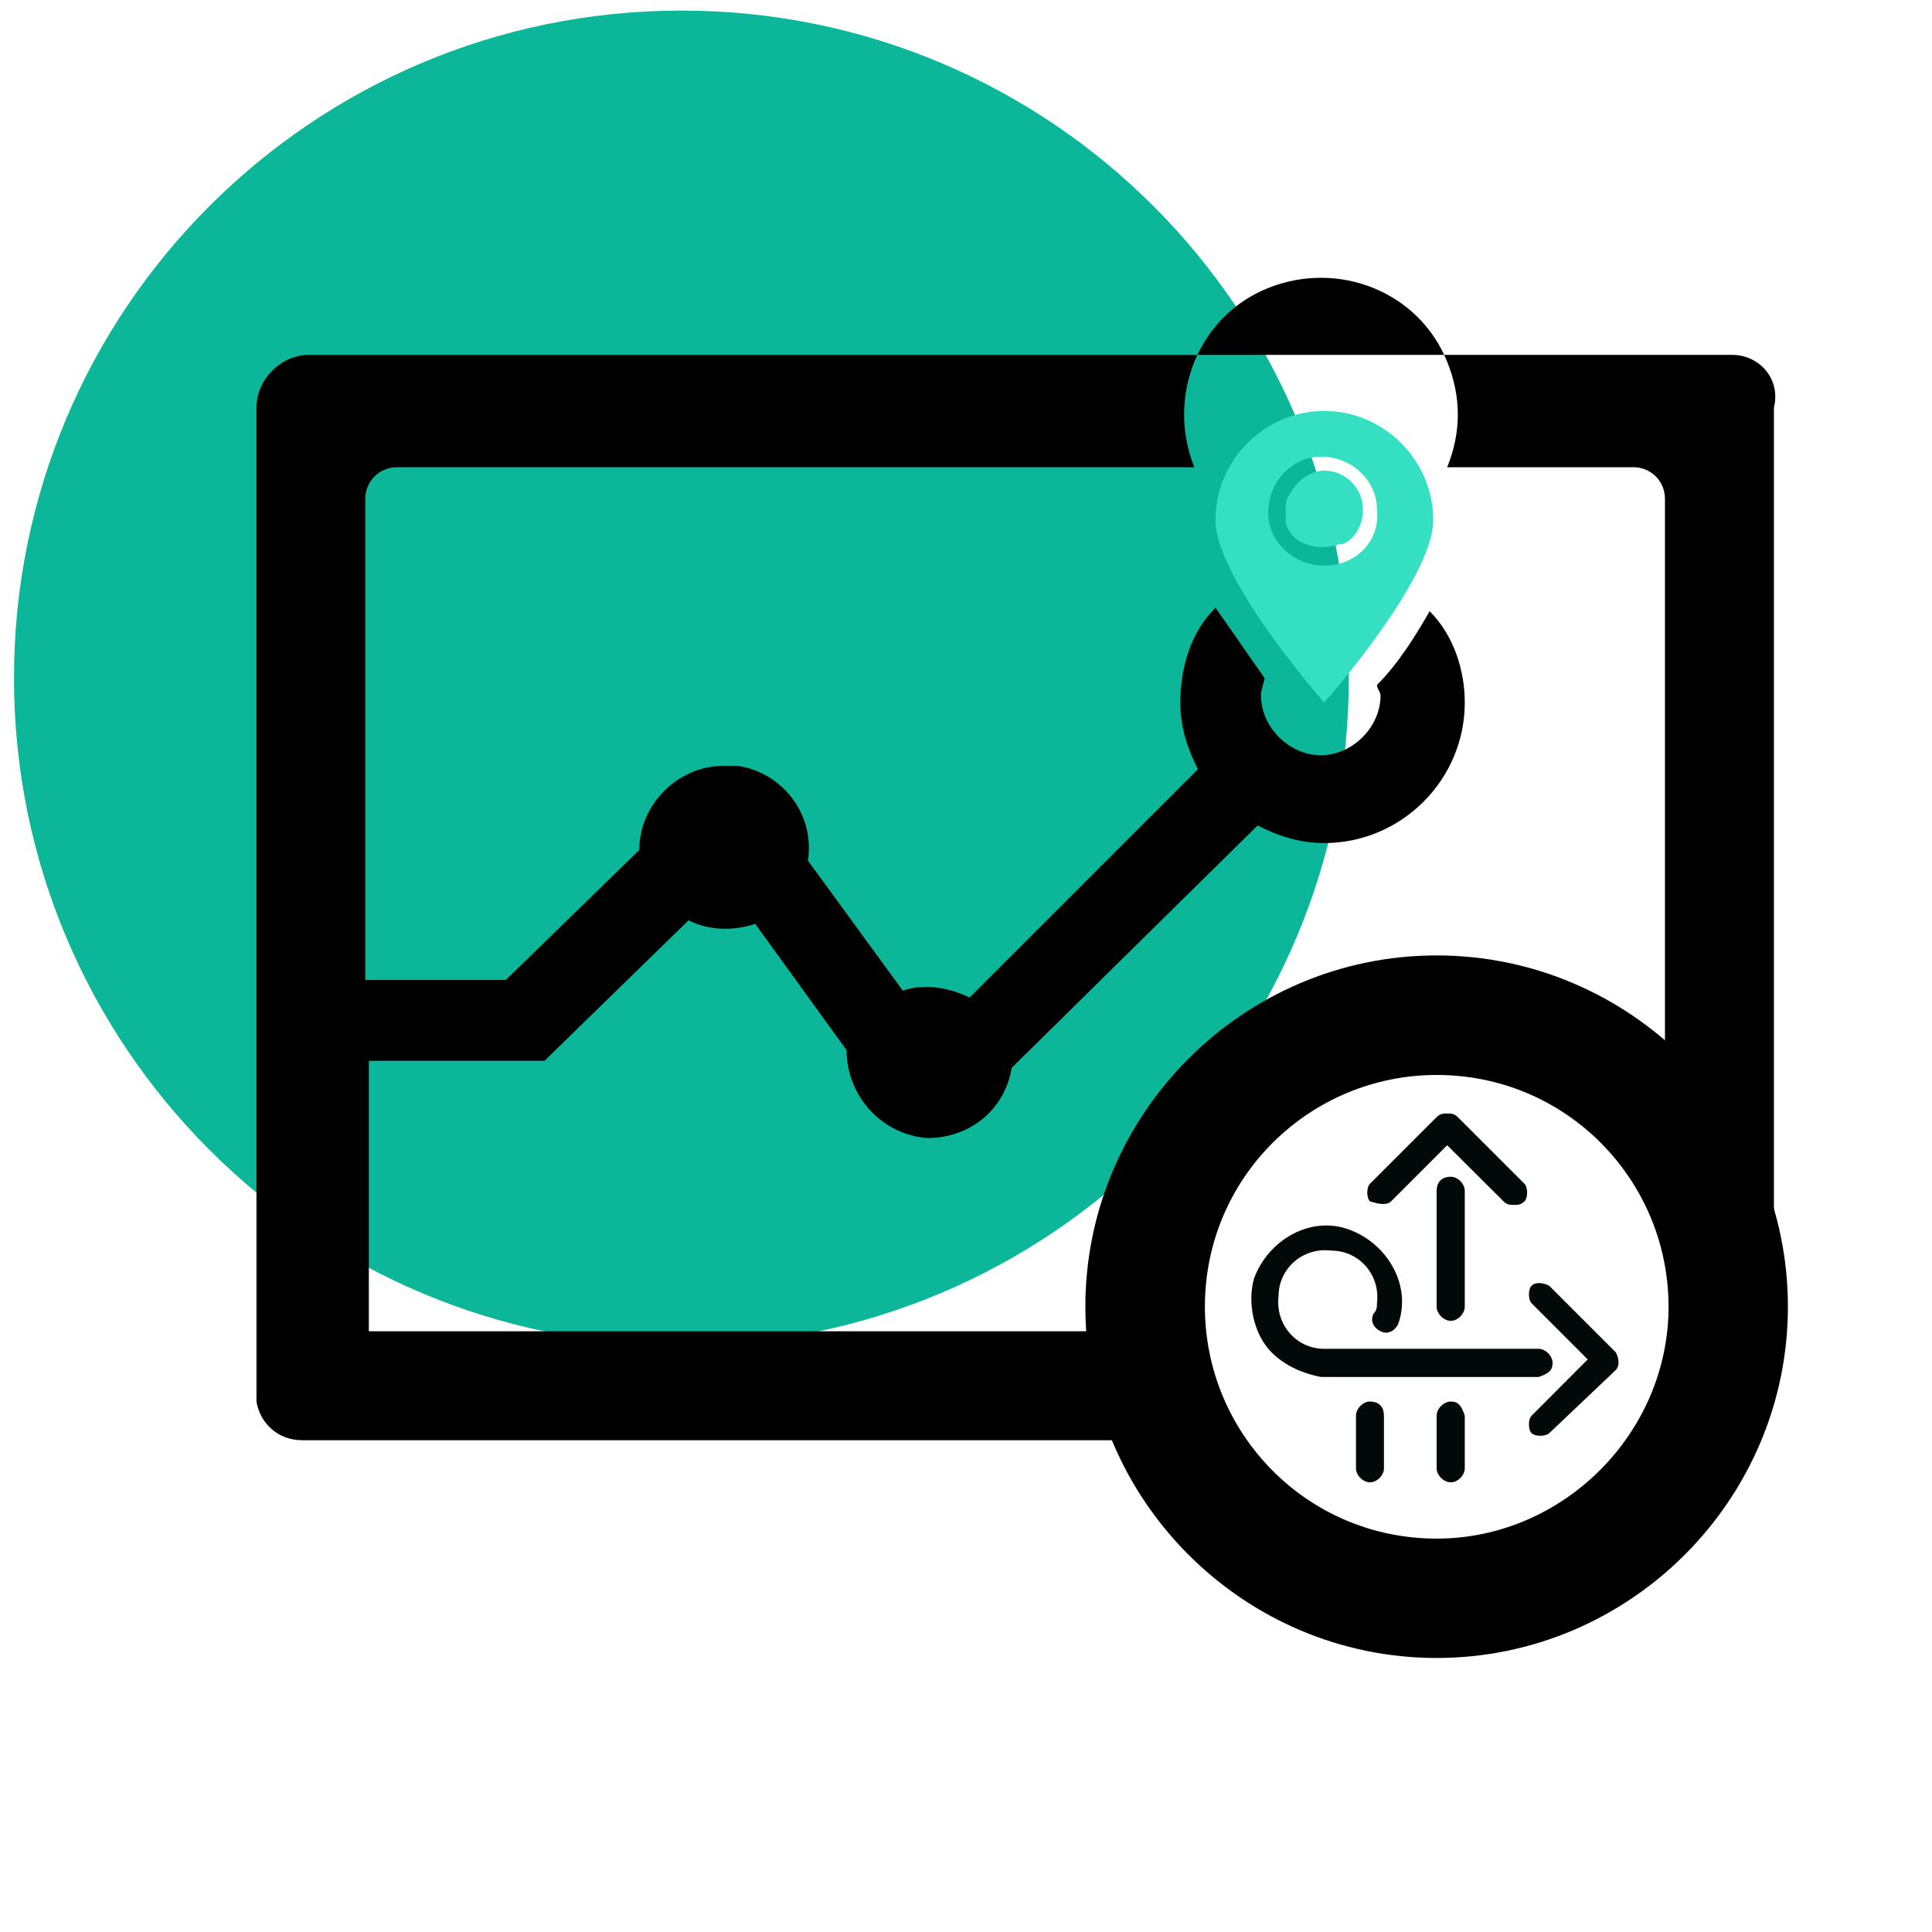 <?xml version="1.0" encoding="UTF-8"?>
<svg xmlns="http://www.w3.org/2000/svg" xmlns:xlink="http://www.w3.org/1999/xlink" width="55px" height="55px" viewBox="0 0 55 55" version="1.1">
<g id="surface1">
<path style=" stroke:none;fill-rule:nonzero;fill:rgb(4.314%,71.765%,59.608%);fill-opacity:1;" d="M 38.398 19.301 C 38.398 29.793 29.895 38.301 19.398 38.301 C 8.906 38.301 0.398 29.793 0.398 19.301 C 0.398 8.805 8.906 0.301 19.398 0.301 C 29.895 0.301 38.398 8.805 38.398 19.301 Z M 38.398 19.301 "/>
<path style=" stroke:none;fill-rule:nonzero;fill:rgb(0%,0%,0%);fill-opacity:1;" d="M 40.898 27.199 C 35.398 27.199 30.898 31.699 30.898 37.199 C 30.898 42.699 35.398 47.199 40.898 47.199 C 46.398 47.199 50.898 42.699 50.898 37.199 C 50.898 31.699 46.398 27.199 40.898 27.199 Z M 40.898 43.801 C 37.199 43.801 34.301 40.801 34.301 37.199 C 34.301 33.5 37.301 30.602 40.898 30.602 C 44.602 30.602 47.5 33.602 47.5 37.199 C 47.5 40.801 44.5 43.801 40.898 43.801 Z M 40.898 43.801 "/>
<path style=" stroke:none;fill-rule:nonzero;fill:rgb(0%,0%,0%);fill-opacity:1;" d="M 49.301 10.102 L 8.801 10.102 C 8 10.102 7.301 10.801 7.301 11.602 L 7.301 39.898 C 7.398 40.5 7.898 41 8.602 41 C 8.602 41 8.699 41 8.699 41 L 31.699 41 C 31.301 40 31 39 31 37.898 L 10.5 37.898 L 10.5 30.199 L 15.5 30.199 L 19.602 26.199 C 20.199 26.5 20.898 26.5 21.5 26.301 L 24.102 29.898 C 24.102 31.199 25.102 32.301 26.398 32.398 C 27.602 32.398 28.602 31.602 28.801 30.398 L 35.801 23.5 C 36.398 23.801 37 24 37.699 24 C 39.898 24 41.699 22.199 41.699 20 C 41.699 19.102 41.398 18.102 40.699 17.398 C 40.301 18.102 39.801 18.898 39.199 19.5 C 39.199 19.602 39.301 19.699 39.301 19.801 C 39.301 20.699 38.5 21.5 37.602 21.5 C 36.699 21.5 35.898 20.699 35.898 19.801 C 35.898 19.602 36 19.398 36 19.301 C 35.5 18.602 35.102 18 34.602 17.301 C 33.898 18 33.602 19 33.602 20 C 33.602 20.699 33.801 21.301 34.102 21.898 L 27.602 28.398 C 27 28.102 26.301 28 25.699 28.199 L 23 24.5 C 23.199 23.199 22.301 22 21 21.801 C 20.898 21.801 20.699 21.801 20.602 21.801 C 19.301 21.801 18.199 22.898 18.199 24.199 L 14.398 27.898 L 10.398 27.898 L 10.398 14.199 C 10.398 13.699 10.801 13.301 11.301 13.301 L 34 13.301 C 33.199 11.301 34.102 9 36.102 8.199 C 38.102 7.398 40.398 8.301 41.199 10.301 C 41.602 11.301 41.602 12.301 41.199 13.301 L 46.5 13.301 C 47 13.301 47.398 13.699 47.398 14.199 L 47.398 29.801 C 49.102 31.398 50.199 33.5 50.5 35.801 L 50.5 11.602 C 50.699 10.801 50.102 10.102 49.301 10.102 Z M 49.301 10.102 "/>
<path style=" stroke:none;fill-rule:nonzero;fill:rgb(20.784%,87.451%,75.686%);fill-opacity:1;" d="M 36.602 14.5 C 36.602 14.398 36.602 14.199 36.699 14.102 C 36.898 13.699 37.301 13.398 37.699 13.398 C 38.301 13.398 38.801 13.898 38.801 14.5 C 38.801 14.801 38.699 15.102 38.5 15.301 C 38.398 15.398 38.301 15.5 38.102 15.5 C 37.801 15.602 37.5 15.602 37.199 15.5 C 36.898 15.398 36.699 15.199 36.602 14.898 C 36.602 14.801 36.602 14.699 36.602 14.5 "/>
<path style=" stroke:none;fill-rule:nonzero;fill:rgb(20.784%,87.451%,75.686%);fill-opacity:1;" d="M 37.699 11.699 C 36 11.699 34.602 13.102 34.602 14.801 C 34.602 16.5 37.699 20 37.699 20 C 37.699 20 40.801 16.5 40.801 14.801 C 40.801 13.102 39.398 11.699 37.699 11.699 Z M 37.699 16.102 C 36.801 16.102 36.102 15.398 36.102 14.602 C 36.102 13.699 36.801 13 37.602 13 C 38.5 13 39.199 13.699 39.199 14.5 C 39.301 15.398 38.602 16.102 37.699 16.102 Z M 37.699 16.102 "/>
<path style=" stroke:none;fill-rule:nonzero;fill:rgb(0.392%,3.922%,3.137%);fill-opacity:1;" d="M 40.898 33.898 L 40.898 37.199 C 40.898 37.398 41.102 37.602 41.301 37.602 C 41.5 37.602 41.699 37.398 41.699 37.199 L 41.699 33.898 C 41.699 33.699 41.5 33.5 41.301 33.5 C 41 33.5 40.898 33.699 40.898 33.898 Z M 46 38.5 L 44.102 36.602 C 43.898 36.5 43.699 36.5 43.602 36.602 C 43.5 36.699 43.5 37 43.602 37.102 L 45.199 38.699 L 43.602 40.301 C 43.5 40.398 43.5 40.699 43.602 40.801 C 43.699 40.898 44 40.898 44.102 40.801 L 46 39 C 46.102 38.898 46.102 38.699 46 38.5 Z M 46 38.5 "/>
<path style=" stroke:none;fill-rule:nonzero;fill:rgb(0.392%,3.922%,3.137%);fill-opacity:1;" d="M 39.602 34.199 L 41.199 32.602 L 42.801 34.199 C 42.898 34.301 43 34.301 43.102 34.301 C 43.199 34.301 43.301 34.301 43.398 34.199 C 43.5 34.102 43.5 33.801 43.398 33.699 L 41.5 31.801 C 41.398 31.699 41.301 31.699 41.199 31.699 C 41.102 31.699 41 31.699 40.898 31.801 L 39 33.699 C 38.898 33.801 38.898 34.102 39 34.199 C 39.301 34.301 39.5 34.301 39.602 34.199 Z M 39 39.898 C 38.801 39.898 38.602 40.102 38.602 40.301 L 38.602 41.801 C 38.602 42 38.801 42.199 39 42.199 C 39.199 42.199 39.398 42 39.398 41.801 L 39.398 40.301 C 39.398 40 39.199 39.898 39 39.898 Z M 41.301 39.898 C 41.102 39.898 40.898 40.102 40.898 40.301 L 40.898 41.801 C 40.898 42 41.102 42.199 41.301 42.199 C 41.5 42.199 41.699 42 41.699 41.801 L 41.699 40.301 C 41.602 40 41.5 39.898 41.301 39.898 Z M 44.199 38.801 C 44.199 38.602 44 38.398 43.801 38.398 C 43.699 38.398 37.898 38.398 37.699 38.398 C 36.898 38.398 36.301 37.699 36.398 36.898 C 36.398 36.102 37.102 35.5 37.898 35.602 C 38.699 35.602 39.301 36.301 39.199 37.102 C 39.199 37.199 39.199 37.301 39.102 37.398 C 39 37.602 39.102 37.801 39.301 37.898 C 39.5 38 39.699 37.898 39.801 37.699 C 40.199 36.602 39.5 35.398 38.398 35 C 37.301 34.602 36.102 35.301 35.699 36.398 C 35.5 37.102 35.699 38 36.199 38.5 C 36.602 38.898 37.102 39.102 37.602 39.199 C 37.602 39.199 43.699 39.199 43.801 39.199 C 44.102 39.102 44.199 39 44.199 38.801 Z M 44.199 38.801 "/>
</g>
</svg>
